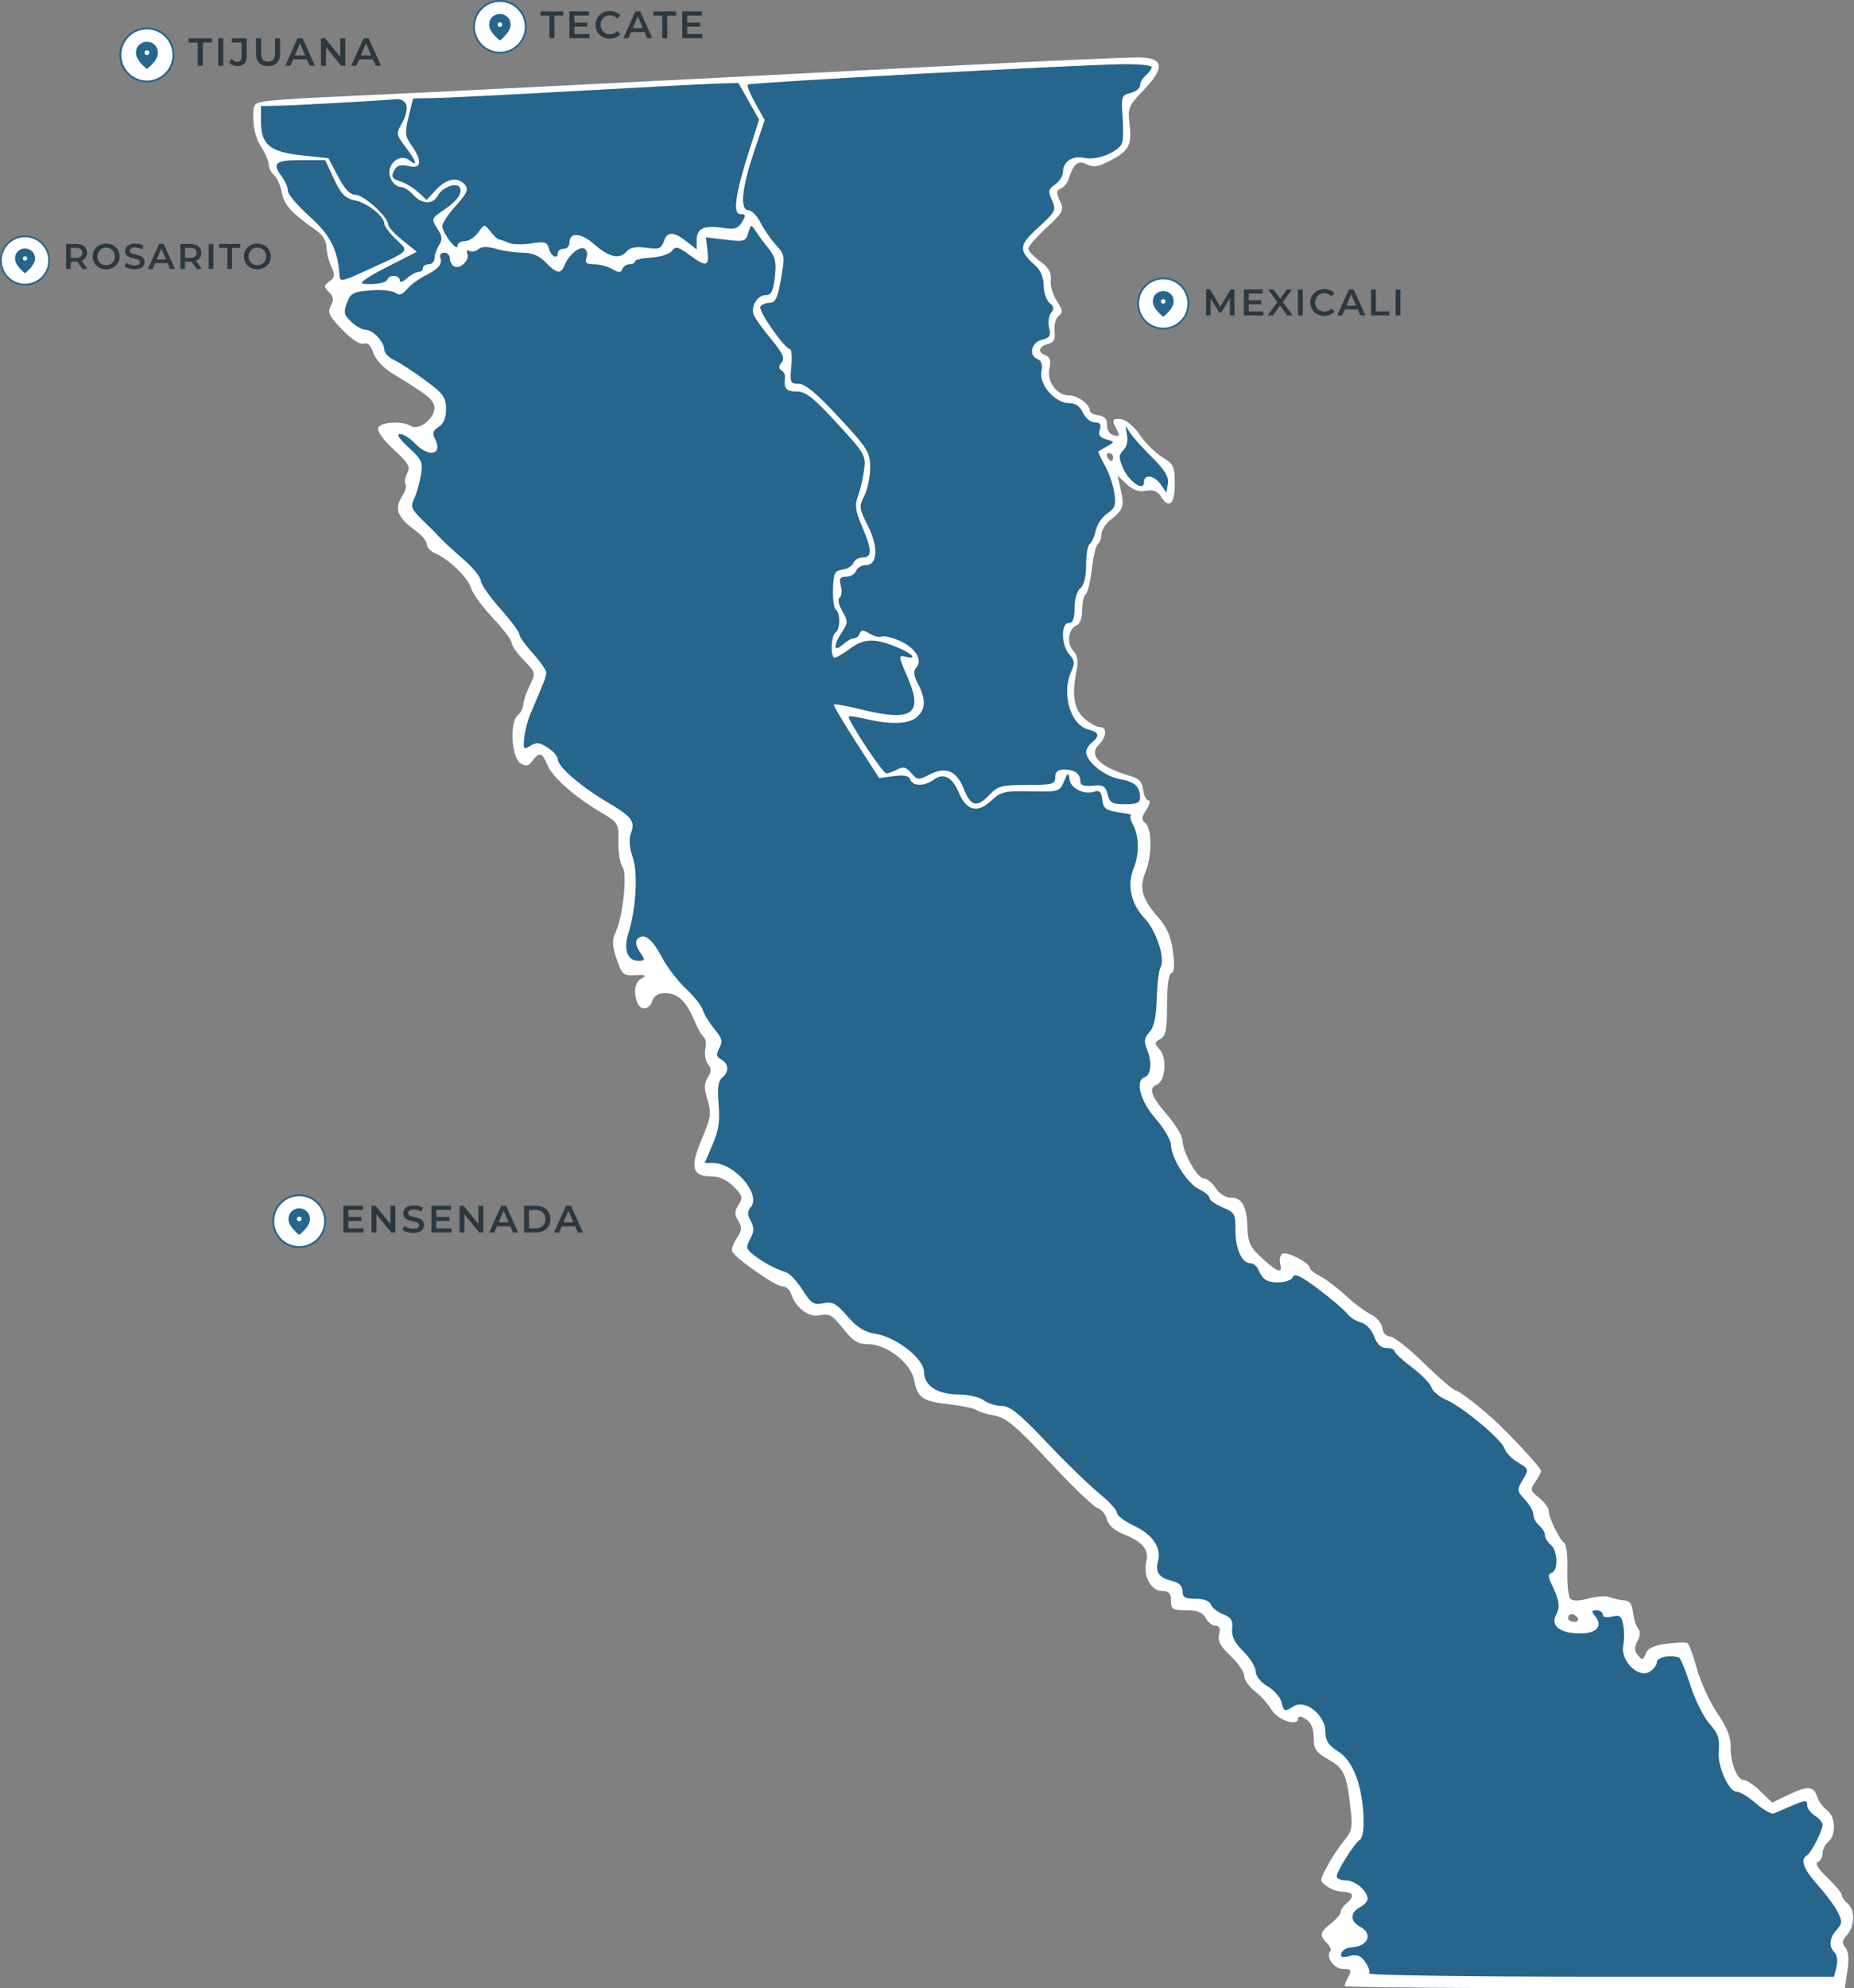 <svg xmlns="http://www.w3.org/2000/svg" width="388" height="416" viewBox="0 0 388 416" fill="none"><rect x="0" y="0" width="388" height="416" fill="#808080" stroke="none"/><path fill-rule="evenodd" clip-rule="evenodd" d="M198.65 13.773C145.583 16.528 81.535 19.744 69.941 20.235C64.393 20.469 58.311 20.849 56.424 21.079C53.001 21.497 52.995 21.504 53 24.878C53.004 26.893 53.653 29.236 54.609 30.679C55.491 32.01 56.215 33.691 56.217 34.413C56.22 35.136 56.729 36.147 57.348 36.661C57.968 37.175 58.706 38.832 58.99 40.342C59.479 42.951 60.927 44.529 66.26 48.268C67.504 49.141 68.327 50.49 68.327 51.66C68.327 52.727 68.767 54.566 69.303 55.745C70.128 57.555 70.071 58.042 68.934 58.872C67.718 59.762 67.71 59.976 68.844 61.111C69.813 62.08 69.9 62.735 69.228 63.992C68.487 65.376 68.844 66.12 71.631 68.991C73.644 71.066 75.363 72.187 76.098 71.905C76.906 71.596 77.563 72.223 78.127 73.838C78.604 75.208 80.257 77.015 81.995 78.067C89.743 82.756 90.921 83.731 90.897 85.43C90.864 87.653 87.599 90.128 86.018 89.127C84.205 87.981 79.627 88.238 79.136 89.516C78.875 90.195 80.182 92.021 82.372 94.04C85.454 96.882 85.911 97.673 85.218 98.97C84.763 99.819 84.605 100.859 84.865 101.281C85.127 101.704 84.754 102.943 84.038 104.035C82.464 106.437 83.267 108.394 86.885 110.97C88.218 111.918 89.308 113.224 89.308 113.87C89.308 114.517 90.125 115.39 91.123 115.81C93.963 117.007 97.916 120.855 98.586 123.075C98.921 124.185 100.965 126.978 103.128 129.281C105.291 131.585 107.061 133.927 107.061 134.488C107.061 135.048 108.201 136.683 109.595 138.121C112.119 140.725 112.124 140.749 110.806 143.527C110.077 145.062 109.482 146.854 109.482 147.509C109.482 148.164 108.965 149.129 108.334 149.652C106.602 151.09 107.039 158.551 108.924 159.705C110.077 160.411 110.603 160.303 111.434 159.187C112.88 157.242 113.439 157.404 114.57 160.096C115.653 162.671 120.268 166.733 125.828 170.005C129.397 172.105 129.47 172.23 129.41 176.193C129.377 178.418 129.756 180.729 130.254 181.329C131.325 182.619 130.393 191.674 128.845 195.017C128.042 196.753 128.08 197.821 129.043 200.666C130.149 203.932 130.42 204.165 132.96 204.035C135.113 203.924 135.393 204.061 134.287 204.679C132.854 205.481 132.496 207.472 133.373 209.757C134.06 211.546 135.903 211.348 136.515 209.419C136.865 208.316 137.736 207.806 139.268 207.806C141.862 207.806 143.617 209.486 145.348 213.63C146.024 215.248 146.897 216.769 147.288 217.011C147.679 217.253 147.823 218.369 147.609 219.492C147.394 220.614 147.645 222.048 148.167 222.675C148.896 223.553 148.882 224.192 148.107 225.433C147.317 226.698 147.305 227.712 148.056 230.136C148.913 232.904 148.788 233.756 146.848 238.341C144.338 244.274 144.825 246.136 148.89 246.136C150.528 246.136 152.144 246.873 153.517 248.246C155.395 250.125 155.509 250.547 154.552 252.079C153.682 253.472 153.67 254.113 154.49 255.425C155.326 256.764 155.276 257.395 154.205 259.03C153.49 260.12 153.031 261.353 153.183 261.767C153.679 263.113 162.252 269.134 163.673 269.134C164.432 269.134 165.263 269.797 165.52 270.606C166.487 273.652 169.216 275.714 171.592 275.192C173.518 274.769 174.203 275.163 176.426 277.969C178.505 280.595 179.534 281.238 181.651 281.238C185.549 281.238 190.64 285.201 191.306 288.754C192.007 292.491 193.033 293.195 198.703 293.832C201.337 294.128 203.855 294.651 204.299 294.995C204.743 295.338 206.459 295.872 208.113 296.181C210.608 296.647 212.57 298.298 219.657 305.897C224.352 310.931 228.864 315.263 229.682 315.523C230.501 315.783 231.386 316.849 231.647 317.894C231.957 319.125 233.204 320.223 235.204 321.023C239.163 322.608 240.52 324.272 239.891 326.775C239.163 329.676 240.881 332.884 243.163 332.884C244.638 332.884 245.05 333.324 245.05 334.901C245.05 336.713 245.374 336.918 248.25 336.918C250.623 336.918 251.672 337.335 252.313 338.532C252.788 339.42 253.715 340.146 254.374 340.146C255.211 340.146 255.436 340.692 255.119 341.962C254.779 343.329 255.373 344.442 257.525 346.465C259.097 347.944 260.382 349.824 260.382 350.644C260.382 351.463 261.381 352.899 262.601 353.836C263.821 354.772 265.392 356.523 266.091 357.727C267.359 359.913 271.68 361.33 271.68 359.56C271.68 358.988 272.23 359.036 273.294 359.7C274.407 360.396 274.909 361.587 274.914 363.541C274.919 365.981 275.352 366.619 278.046 368.156C281.338 370.037 281.838 371.208 282.709 379.075C283.063 382.279 282.824 383.269 281.239 385.165C280.198 386.41 278.619 388.799 277.732 390.474C276.136 393.485 276.136 393.532 277.684 394.673C278.546 395.307 280.089 395.826 281.114 395.826C283.255 395.826 283.516 396.795 281.767 398.247C281.101 398.8 280.556 399.609 280.556 400.046C280.556 400.482 279.648 401.553 278.539 402.426C276.211 404.256 276.071 404.944 277.693 406.567C278.338 407.211 278.668 407.936 278.427 408.177C277.314 409.29 279.161 411.965 281.043 411.965C282.762 411.965 282.92 412.179 282.198 413.526C281.739 414.384 281.363 415.292 281.363 415.543C281.363 415.794 304.925 416 333.723 416H386.084L386.636 412.319C387.002 409.876 386.86 408.241 386.213 407.462C385.438 406.528 385.509 405.987 386.559 404.826C388.212 402.999 388.27 399.574 386.671 398.247C386.005 397.694 385.46 396.899 385.46 396.48C385.46 396.061 384.099 394.419 382.434 392.832C380.548 391.033 379.788 389.813 380.417 389.591C380.972 389.396 381.426 388.585 381.426 387.788C381.426 386.992 381.97 385.888 382.636 385.336C384.331 383.929 384.159 379.999 382.348 378.724C381.524 378.144 380.592 376.853 380.276 375.854C379.574 373.632 378.267 373.577 374.093 375.594L370.872 377.15L368.455 374.787C367.125 373.488 365.549 372.424 364.953 372.424C363.53 372.424 362.071 368.671 362.201 365.347C362.272 363.534 361.407 361.39 359.431 358.488C357.851 356.168 355.929 351.988 355.161 349.203C354.393 346.416 353.49 343.967 353.153 343.76C352.817 343.552 350.839 343.615 348.758 343.901C346.045 344.272 344.808 344.863 344.393 345.985C343.882 347.367 343.694 347.406 342.793 346.321C342.013 345.381 341.99 344.687 342.692 343.374C343.298 342.24 343.341 341.332 342.819 340.7C342.383 340.174 341.905 338.653 341.754 337.322C341.556 335.568 341.037 334.878 339.867 334.815C338.98 334.768 337.651 334.469 336.915 334.152C336.178 333.834 334.192 333.956 332.501 334.423C330.536 334.966 329.145 334.992 328.651 334.498C328.225 334.072 327.941 331.377 328.02 328.509C328.099 325.64 327.824 323.084 327.41 322.827C326.389 322.196 324.132 317.586 324.132 316.131C324.132 315.486 323.222 314.245 322.111 313.37C320.244 311.901 320.182 311.649 321.304 310.048C321.971 309.095 322.518 308.05 322.518 307.726C322.518 307.218 317.812 302.031 313.862 298.185C310.725 295.13 305.396 290.922 304.666 290.922C304.221 290.922 301.259 288.38 298.084 285.273C294.909 282.166 291.689 279.625 290.928 279.625C290.11 279.625 289.44 278.885 289.287 277.816C289.145 276.822 288.081 275.555 286.922 275.002C285.763 274.448 283.402 272.69 281.677 271.095C279.951 269.501 277.54 267.671 276.32 267.03C275.099 266.389 274.1 265.589 274.1 265.253C274.1 264.207 269.305 261.748 268.38 262.319C267.898 262.617 267.684 263.546 267.902 264.384C268.478 266.587 267.435 266.267 264.115 263.226C261.655 260.973 261.171 259.978 261.075 256.973C260.929 252.349 259.971 250.574 257.622 250.574C256.49 250.574 255.194 249.762 254.404 248.557C253.677 247.447 252.553 246.539 251.907 246.539C250.569 246.539 247.471 240.96 247.471 238.551C247.471 237.673 246.018 235.276 244.243 233.225C240.849 229.303 240.285 227.625 242.125 226.919C243.865 226.252 244.288 221.378 242.757 219.642C241.553 218.277 241.56 218.103 242.848 217.383C243.986 216.746 244.243 215.431 244.243 210.254C244.243 206.276 244.581 203.793 245.149 203.603C245.769 203.396 245.868 201.943 245.463 199.002C245.025 195.811 244.199 193.946 242.262 191.772C239.032 188.147 238.37 185.696 239.737 182.424C241.105 179.151 241.098 173.373 239.725 172.233C238.841 171.5 238.877 171.004 239.928 169.401C240.638 168.317 240.826 167.458 240.354 167.458C239.89 167.458 239.393 166.466 239.253 165.253C239.062 163.597 238.396 162.875 236.577 162.35C230.191 160.504 227.718 158.045 229.978 155.785C231.639 154.124 231.743 152.126 230.167 152.126C229.525 152.126 228.071 151.309 226.935 150.31C224.749 148.389 224.263 145.332 225.326 140.192C225.719 138.296 225.51 137.133 224.599 136.127C223.163 134.54 223.599 131.498 225.36 130.823C226.029 130.565 226.49 129.245 226.49 127.586C226.49 126.046 226.818 124.582 227.218 124.335C227.617 124.087 228.198 121.705 228.508 119.041C228.817 116.376 229.398 113.994 229.797 113.746C230.197 113.499 230.525 112.618 230.525 111.789C230.525 110.96 231.359 109.619 232.378 108.811C235.093 106.657 235.34 105.957 234.577 102.578L233.887 99.519L235.797 101.313C237.123 102.559 238.349 102.982 239.82 102.701C241.316 102.415 242.211 102.74 242.879 103.809C244.634 106.618 245.857 105.577 245.857 101.275C245.857 97.577 245.632 97.092 243.241 95.638C241.801 94.763 239.698 92.68 238.566 91.009C237.434 89.34 235.706 87.856 234.727 87.715C232.743 87.428 232.58 87.799 233.739 89.964C234.39 91.182 234.272 91.378 233.076 91.065C232.207 90.837 231.643 89.975 231.677 88.925C231.718 87.693 231.191 87.088 229.92 86.908C228.921 86.766 228.104 86.338 228.104 85.957C228.104 84.633 225.557 82.728 223.788 82.728C221.156 82.728 219.023 79.851 219.623 77.114C219.979 75.495 219.767 74.727 218.866 74.382C217.1 73.705 217.311 72.504 219.287 71.988C220.572 71.652 220.9 71.021 220.699 69.271C220.554 68.005 220.934 66.603 221.553 66.118C222.49 65.384 222.429 64.877 221.172 62.96C220.349 61.704 219.775 59.728 219.896 58.57C220.06 57.011 219.477 55.989 217.656 54.642C216.301 53.641 215.193 52.459 215.193 52.017C215.193 51.574 216.9 49.621 218.988 47.677C222.536 44.373 222.72 44.005 221.817 42.024C221.023 40.282 221.06 39.824 222.026 39.454C222.672 39.206 223.441 38.219 223.734 37.262C224.668 34.209 225.673 33.441 227.474 34.405C228.725 35.074 229.764 34.932 232.029 33.782C236.237 31.646 236.922 30.447 236.411 26.116C235.99 22.556 236.144 22.174 239.329 18.86C243.807 14.199 243.589 12.162 238.594 12.004C236.597 11.94 218.622 12.736 198.65 13.773ZM232.946 95.639C232.946 96.083 232.786 96.446 232.59 96.446C232.394 96.446 232.01 96.083 231.735 95.639C231.461 95.195 231.622 94.832 232.091 94.832C232.561 94.832 232.946 95.195 232.946 95.639ZM330.184 338.532C330.458 338.976 330.116 339.339 329.424 339.339C328.733 339.339 328.166 338.976 328.166 338.532C328.166 338.088 328.508 337.725 328.926 337.725C329.344 337.725 329.909 338.088 330.184 338.532Z" fill="#26658C"></path><path fill-rule="evenodd" clip-rule="evenodd" d="M198.65 13.773C145.583 16.528 81.535 19.744 69.941 20.235C64.393 20.469 58.311 20.849 56.424 21.079C53.001 21.497 52.995 21.504 53 24.878C53.004 26.893 53.653 29.236 54.609 30.679C55.491 32.01 56.215 33.691 56.217 34.413C56.22 35.136 56.729 36.147 57.348 36.661C57.968 37.175 58.706 38.832 58.99 40.342C59.479 42.951 60.927 44.529 66.26 48.268C67.504 49.141 68.327 50.49 68.327 51.66C68.327 52.727 68.767 54.566 69.303 55.745C70.128 57.555 70.071 58.042 68.934 58.872C67.718 59.762 67.71 59.976 68.844 61.111C69.813 62.08 69.9 62.735 69.228 63.992C68.487 65.376 68.844 66.12 71.631 68.991C73.644 71.066 75.363 72.187 76.098 71.905C76.906 71.596 77.563 72.223 78.127 73.838C78.604 75.208 80.257 77.015 81.995 78.067C89.743 82.756 90.921 83.731 90.897 85.43C90.864 87.653 87.599 90.128 86.018 89.127C84.205 87.981 79.627 88.238 79.136 89.516C78.875 90.195 80.182 92.021 82.372 94.04C85.454 96.882 85.911 97.673 85.218 98.97C84.763 99.819 84.605 100.859 84.865 101.281C85.127 101.704 84.754 102.943 84.038 104.035C82.464 106.437 83.267 108.394 86.885 110.97C88.218 111.918 89.308 113.224 89.308 113.87C89.308 114.517 90.125 115.39 91.123 115.81C93.963 117.007 97.916 120.855 98.586 123.075C98.921 124.185 100.965 126.978 103.128 129.281C105.291 131.585 107.061 133.927 107.061 134.488C107.061 135.048 108.201 136.683 109.595 138.121C112.119 140.725 112.124 140.749 110.806 143.527C110.077 145.062 109.482 146.854 109.482 147.509C109.482 148.164 108.965 149.129 108.334 149.652C106.602 151.09 107.039 158.551 108.924 159.705C110.077 160.411 110.603 160.303 111.434 159.187C112.88 157.242 113.439 157.404 114.57 160.096C115.653 162.671 120.268 166.733 125.828 170.005C129.397 172.105 129.47 172.23 129.41 176.193C129.377 178.418 129.756 180.729 130.254 181.329C131.325 182.619 130.393 191.674 128.845 195.017C128.042 196.753 128.08 197.821 129.043 200.666C130.149 203.932 130.42 204.165 132.96 204.035C135.113 203.924 135.393 204.061 134.287 204.679C132.854 205.481 132.496 207.472 133.373 209.757C134.06 211.546 135.903 211.348 136.515 209.419C136.865 208.316 137.736 207.806 139.268 207.806C141.862 207.806 143.617 209.486 145.348 213.63C146.024 215.248 146.897 216.769 147.288 217.011C147.679 217.253 147.823 218.369 147.609 219.492C147.394 220.614 147.645 222.048 148.167 222.675C148.896 223.553 148.882 224.192 148.107 225.433C147.317 226.698 147.305 227.712 148.056 230.136C148.913 232.904 148.788 233.756 146.848 238.341C144.338 244.274 144.825 246.136 148.89 246.136C150.528 246.136 152.144 246.873 153.517 248.246C155.395 250.125 155.509 250.547 154.552 252.079C153.682 253.472 153.67 254.113 154.49 255.425C155.326 256.764 155.276 257.395 154.205 259.03C153.49 260.12 153.031 261.353 153.183 261.767C153.679 263.113 162.252 269.134 163.673 269.134C164.432 269.134 165.263 269.797 165.52 270.606C166.487 273.652 169.216 275.714 171.592 275.192C173.518 274.769 174.203 275.163 176.426 277.969C178.505 280.595 179.534 281.238 181.651 281.238C185.549 281.238 190.64 285.201 191.306 288.754C192.007 292.491 193.033 293.195 198.703 293.832C201.337 294.128 203.855 294.651 204.299 294.995C204.743 295.338 206.459 295.872 208.113 296.181C210.608 296.647 212.57 298.298 219.657 305.897C224.352 310.931 228.864 315.263 229.682 315.523C230.501 315.783 231.386 316.849 231.647 317.894C231.957 319.125 233.204 320.223 235.204 321.023C239.163 322.608 240.52 324.272 239.891 326.775C239.163 329.676 240.881 332.884 243.163 332.884C244.638 332.884 245.05 333.324 245.05 334.901C245.05 336.713 245.374 336.918 248.25 336.918C250.623 336.918 251.672 337.335 252.313 338.532C252.788 339.42 253.715 340.146 254.374 340.146C255.211 340.146 255.436 340.692 255.119 341.962C254.779 343.329 255.373 344.442 257.525 346.465C259.097 347.944 260.382 349.824 260.382 350.644C260.382 351.463 261.381 352.899 262.601 353.836C263.821 354.772 265.392 356.523 266.091 357.727C267.359 359.913 271.68 361.33 271.68 359.56C271.68 358.988 272.23 359.036 273.294 359.7C274.407 360.396 274.909 361.587 274.914 363.541C274.919 365.981 275.352 366.619 278.046 368.156C281.338 370.037 281.838 371.208 282.709 379.075C283.063 382.279 282.824 383.269 281.239 385.165C280.198 386.41 278.619 388.799 277.732 390.474C276.136 393.485 276.136 393.532 277.684 394.673C278.546 395.307 280.089 395.826 281.114 395.826C283.255 395.826 283.516 396.795 281.767 398.247C281.101 398.8 280.556 399.609 280.556 400.046C280.556 400.482 279.648 401.553 278.539 402.426C276.211 404.256 276.071 404.944 277.693 406.567C278.338 407.211 278.668 407.936 278.427 408.177C277.314 409.29 279.161 411.965 281.043 411.965C282.762 411.965 282.92 412.179 282.198 413.526C281.739 414.384 281.363 415.292 281.363 415.543C281.363 415.794 304.925 416 333.723 416H386.084L386.636 412.319C387.002 409.876 386.86 408.241 386.213 407.462C385.438 406.528 385.509 405.987 386.559 404.826C388.212 402.999 388.27 399.574 386.671 398.247C386.005 397.694 385.46 396.899 385.46 396.48C385.46 396.061 384.099 394.419 382.434 392.832C380.548 391.033 379.788 389.813 380.417 389.591C380.972 389.396 381.426 388.585 381.426 387.788C381.426 386.992 381.97 385.888 382.636 385.336C384.331 383.929 384.159 379.999 382.348 378.724C381.524 378.144 380.592 376.853 380.276 375.854C379.574 373.632 378.267 373.577 374.093 375.594L370.872 377.15L368.455 374.787C367.125 373.488 365.549 372.424 364.953 372.424C363.53 372.424 362.071 368.671 362.201 365.347C362.272 363.534 361.407 361.39 359.431 358.488C357.851 356.168 355.929 351.988 355.161 349.203C354.393 346.416 353.49 343.967 353.153 343.76C352.817 343.552 350.839 343.615 348.758 343.901C346.045 344.272 344.808 344.863 344.393 345.985C343.882 347.367 343.694 347.406 342.793 346.321C342.013 345.381 341.99 344.687 342.692 343.374C343.298 342.24 343.341 341.332 342.819 340.7C342.383 340.174 341.905 338.653 341.754 337.322C341.556 335.568 341.037 334.878 339.867 334.815C338.98 334.768 337.651 334.469 336.915 334.152C336.178 333.834 334.192 333.956 332.501 334.423C330.536 334.966 329.145 334.992 328.651 334.498C328.225 334.072 327.941 331.377 328.02 328.509C328.099 325.64 327.824 323.084 327.41 322.827C326.389 322.196 324.132 317.586 324.132 316.131C324.132 315.486 323.222 314.245 322.111 313.37C320.244 311.901 320.182 311.649 321.304 310.048C321.971 309.095 322.518 308.05 322.518 307.726C322.518 307.218 317.812 302.031 313.862 298.185C310.725 295.13 305.396 290.922 304.666 290.922C304.221 290.922 301.259 288.38 298.084 285.273C294.909 282.166 291.689 279.625 290.928 279.625C290.11 279.625 289.44 278.885 289.287 277.816C289.145 276.822 288.081 275.555 286.922 275.002C285.763 274.448 283.402 272.69 281.677 271.095C279.951 269.501 277.54 267.671 276.32 267.03C275.099 266.389 274.1 265.589 274.1 265.253C274.1 264.207 269.305 261.748 268.38 262.319C267.898 262.617 267.684 263.546 267.902 264.384C268.478 266.587 267.435 266.267 264.115 263.226C261.655 260.973 261.171 259.978 261.075 256.973C260.929 252.349 259.971 250.574 257.622 250.574C256.49 250.574 255.194 249.762 254.404 248.557C253.677 247.447 252.553 246.539 251.907 246.539C250.569 246.539 247.471 240.96 247.471 238.551C247.471 237.673 246.018 235.276 244.243 233.225C240.849 229.303 240.285 227.625 242.125 226.919C243.865 226.252 244.288 221.378 242.757 219.642C241.553 218.277 241.56 218.103 242.848 217.383C243.986 216.746 244.243 215.431 244.243 210.254C244.243 206.276 244.581 203.793 245.149 203.603C245.769 203.396 245.868 201.943 245.463 199.002C245.025 195.811 244.199 193.946 242.262 191.772C239.032 188.147 238.37 185.696 239.737 182.424C241.105 179.151 241.098 173.373 239.725 172.233C238.841 171.5 238.877 171.004 239.928 169.401C240.638 168.317 240.826 167.458 240.354 167.458C239.89 167.458 239.393 166.466 239.253 165.253C239.062 163.597 238.396 162.875 236.577 162.35C230.191 160.504 227.718 158.045 229.978 155.785C231.639 154.124 231.743 152.126 230.167 152.126C229.525 152.126 228.071 151.309 226.935 150.31C224.749 148.389 224.263 145.332 225.326 140.192C225.719 138.296 225.51 137.133 224.599 136.127C223.163 134.54 223.599 131.498 225.36 130.823C226.029 130.565 226.49 129.245 226.49 127.586C226.49 126.046 226.818 124.582 227.218 124.335C227.617 124.087 228.198 121.705 228.508 119.041C228.817 116.376 229.398 113.994 229.797 113.746C230.197 113.499 230.525 112.618 230.525 111.789C230.525 110.96 231.359 109.619 232.378 108.811C235.093 106.657 235.34 105.957 234.577 102.578L233.887 99.519L235.797 101.313C237.123 102.559 238.349 102.982 239.82 102.701C241.316 102.415 242.211 102.74 242.879 103.809C244.634 106.618 245.857 105.577 245.857 101.275C245.857 97.577 245.632 97.092 243.241 95.638C241.801 94.763 239.698 92.68 238.566 91.009C237.434 89.34 235.706 87.856 234.727 87.715C232.743 87.428 232.58 87.799 233.739 89.964C234.39 91.182 234.272 91.378 233.076 91.065C232.207 90.837 231.643 89.975 231.677 88.925C231.718 87.693 231.191 87.088 229.92 86.908C228.921 86.766 228.104 86.338 228.104 85.957C228.104 84.633 225.557 82.728 223.788 82.728C221.156 82.728 219.023 79.851 219.623 77.114C219.979 75.495 219.767 74.727 218.866 74.382C217.1 73.705 217.311 72.504 219.287 71.988C220.572 71.652 220.9 71.021 220.699 69.271C220.554 68.005 220.934 66.603 221.553 66.118C222.49 65.384 222.429 64.877 221.172 62.96C220.349 61.704 219.775 59.728 219.896 58.57C220.06 57.011 219.477 55.989 217.656 54.642C216.301 53.641 215.193 52.459 215.193 52.017C215.193 51.574 216.9 49.621 218.988 47.677C222.536 44.373 222.72 44.005 221.817 42.024C221.023 40.282 221.06 39.824 222.026 39.454C222.672 39.206 223.441 38.219 223.734 37.262C224.668 34.209 225.673 33.441 227.474 34.405C228.725 35.074 229.764 34.932 232.029 33.782C236.237 31.646 236.922 30.447 236.411 26.116C235.99 22.556 236.144 22.174 239.329 18.86C243.807 14.199 243.589 12.162 238.594 12.004C236.597 11.94 218.622 12.736 198.65 13.773ZM241.015 14.038C241.015 14.427 240.471 15.197 239.805 15.75C239.139 16.303 238.594 17.248 238.594 17.851C238.594 18.454 237.695 19.173 236.596 19.449C234.718 19.921 234.617 20.217 234.933 24.368C235.117 26.797 235.074 29.293 234.836 29.914C234.122 31.772 229.599 33.606 227.089 33.054C224.492 32.484 222.455 33.769 222.455 35.977C222.455 36.785 221.715 37.965 220.811 38.598C219.37 39.608 219.288 40.015 220.15 41.907C221.076 43.94 220.911 44.268 217.291 47.592C213.152 51.392 213.087 52.328 216.732 55.627C217.78 56.576 218.421 58.141 218.421 59.756C218.421 61.186 218.97 62.812 219.641 63.369C220.563 64.135 220.64 64.648 219.955 65.475C219.455 66.076 219.274 67.472 219.552 68.578C219.971 70.248 219.714 70.673 218.028 71.096C215.78 71.66 215.205 74.404 217.175 75.16C217.957 75.46 218.214 76.329 217.94 77.757C217.42 80.481 220.807 84.341 223.716 84.341C225.068 84.341 226.016 84.996 226.637 86.359C227.149 87.484 228.236 88.376 229.095 88.376C230.233 88.376 230.509 88.771 230.153 89.89C229.801 90.998 230.165 91.543 231.511 91.92C233.31 92.426 233.315 92.456 231.735 93.35C230.848 93.852 230.016 94.345 229.887 94.445C229.758 94.546 230.351 95.854 231.204 97.353C232.056 98.851 232.957 101.445 233.205 103.116C233.587 105.695 233.365 106.346 231.738 107.412C230.683 108.103 229.588 109.727 229.303 111.021C229.019 112.315 228.452 113.581 228.042 113.834C227.632 114.087 227.297 116.043 227.297 118.183C227.297 120.654 226.856 122.437 226.087 123.075C225.392 123.652 224.876 125.412 224.876 127.209C224.876 129.452 224.533 130.338 223.666 130.338C221.984 130.338 222.075 135.036 223.794 136.935C224.892 138.149 224.965 138.782 224.198 140.466C222.095 145.079 224.006 151.674 227.715 152.605C230.013 153.182 230.228 153.926 228.508 155.353C227.842 155.906 227.297 156.805 227.297 157.352C227.297 159.307 231.086 162.39 234.209 162.976C237.537 163.601 238.561 164.509 238.582 166.853C238.592 167.957 237.912 168.265 235.454 168.265C232.758 168.265 232.24 167.973 231.795 166.2C231.354 164.443 230.889 164.171 228.682 164.384C226.802 164.565 226.087 164.3 226.087 163.423C226.087 161.851 224.917 161.03 222.657 161.014C221.376 161.006 220.841 161.477 220.841 162.616C220.841 164.083 220.303 164.23 214.93 164.23C209.668 164.23 208.811 164.452 207.123 166.247C204.472 169.069 203.158 168.773 201.684 165.02C200.189 161.214 197.916 160.297 194.435 162.097C192.235 163.235 191.966 163.209 190.706 161.737C189.642 160.495 189.012 160.33 187.798 160.98C186.946 161.436 185.901 161.809 185.477 161.809C184.717 161.809 177.167 150.342 177.625 149.884C177.754 149.755 179.451 150.015 181.396 150.464C186.59 151.662 190.259 151.494 191.929 149.983C193.737 148.348 193.8 146.353 192.144 143.152C191.191 141.309 191.107 140.443 191.797 139.611C193.168 137.96 191.466 135.402 188.045 133.973C186.46 133.312 184.854 132.961 184.475 133.195C184.097 133.429 182.998 133.154 182.035 132.584C180.641 131.76 180.208 131.754 179.917 132.557C179.717 133.111 179.157 133.566 178.674 133.566C178.191 133.566 177.133 134.167 176.321 134.901C174.429 136.613 174.366 135.046 176.214 132.226C177.487 130.284 177.49 129.974 176.262 127.835C175.497 126.502 175.261 125.334 175.703 125.061C176.122 124.802 176.243 123.705 175.971 122.623C175.57 121.027 175.783 120.654 177.092 120.654C177.98 120.654 178.916 120.11 179.172 119.444C179.427 118.778 180.331 118.234 181.181 118.234C183.68 118.234 183.876 114.451 181.61 109.978C179.781 106.37 179.734 105.959 180.88 103.741C181.555 102.436 182.108 99.795 182.108 97.872C182.108 94.618 181.657 93.89 175.586 87.342C170.947 82.338 168.516 80.307 167.164 80.307C165.4 80.307 165.289 80.048 165.605 76.675C165.792 74.678 165.665 73.044 165.322 73.044C164.242 73.044 158.616 64.966 159.124 64.144C159.39 63.713 160.274 63.361 161.088 63.361C162.27 63.361 162.746 62.351 163.451 58.35C164.291 53.583 164.241 53.241 162.419 51.289C161.366 50.161 159.908 48.059 159.18 46.616C158.453 45.173 157.322 43.994 156.667 43.994C154.799 43.994 155.204 39.492 157.755 31.899L160.033 25.122L158.066 21.605C156.985 19.67 156.278 17.91 156.495 17.693C156.915 17.271 224.231 13.609 234.761 13.434C238.201 13.376 241.015 13.648 241.015 14.038ZM156.7 21.197L158.866 25.03L156.798 31.486C153.851 40.684 153.288 44.801 154.979 44.801C156.103 44.801 156.148 45.048 155.283 46.473C154.452 47.84 153.729 48.06 151.305 47.683C147.364 47.071 145.795 47.785 145.795 50.191V52.18L143.668 50.508C140.963 48.38 139.589 48.39 138.906 50.545C138.442 52.003 137.907 52.192 135.251 51.836C133.143 51.553 131.838 51.782 131.202 52.547C129.723 54.33 127.524 53.882 124.436 51.171C121.55 48.637 119.165 48.482 119.165 50.828C119.165 51.507 118.62 52.063 117.955 52.063C117.289 52.063 116.744 52.426 116.744 52.87C116.744 54.34 115.326 53.706 114.891 52.042C114.519 50.623 114.034 50.477 111.196 50.93C109.399 51.218 107.28 51.167 106.486 50.819C105.693 50.47 104.787 50.154 104.473 50.115C104.159 50.077 103.333 49.32 102.635 48.432C101.375 46.827 101.362 46.828 100.081 48.634C99.374 49.633 98.112 50.449 97.279 50.449C96.445 50.449 95.755 50.904 95.746 51.458C95.721 52.813 92.577 48.735 92.553 47.319C92.544 46.708 93.829 44.775 95.411 43.025C97.722 40.466 98.098 39.617 97.329 38.69C95.861 36.922 93.473 37.315 91.275 39.685L89.285 41.833L87.481 40.182C86.488 39.274 84.86 38.283 83.861 37.98C81.901 37.386 81.702 36.907 82.739 35.272C83.174 34.586 84.159 34.405 85.551 34.754C88.21 35.421 88.446 33.688 86.139 30.445C84.76 28.507 84.69 27.822 85.516 24.425L86.447 20.592L90.903 20.519C93.355 20.48 106.798 19.806 120.779 19.023C134.759 18.239 148.073 17.545 150.366 17.481L154.533 17.364L156.7 21.197ZM85.033 21.938C85.317 22.679 84.934 24.358 84.181 25.669C82.851 27.986 82.871 28.13 84.85 30.725C87.075 33.641 87.528 35.041 85.779 33.588C84.343 32.397 82.243 33.223 81.605 35.23C81.065 36.934 82.439 39.152 84.036 39.152C84.579 39.152 85.68 39.878 86.483 40.766C88.318 42.794 90.619 42.838 91.674 40.867C92.556 39.221 95.513 38.094 96.168 39.155C96.893 40.327 95.8 41.934 92.961 43.873C90.247 45.725 90.214 45.815 91.504 47.785C92.559 49.395 92.633 50.108 91.873 51.325C91.35 52.163 90.922 53.398 90.922 54.069C90.922 54.742 90.377 55.291 89.711 55.291C89.046 55.291 88.501 55.654 88.501 56.098C88.501 56.542 88.076 56.905 87.556 56.905C87.036 56.905 85.947 57.506 85.135 58.24C84.252 59.039 83.659 59.202 83.659 58.644C83.659 57.548 81.496 57.377 81.103 58.442C80.82 59.211 78.692 59.601 75.993 59.378C75.002 59.297 76.858 57.978 80.804 55.962L87.23 52.678L84.234 50.275C82.587 48.953 81.238 47.471 81.238 46.98C81.238 45.414 76.142 40.766 74.423 40.764C73.268 40.762 72.153 39.599 70.748 36.93L68.73 33.1L63.082 32.493C56.438 31.78 54.609 30.236 54.609 25.344V22.206L58.845 22.099C62.851 21.999 79.981 21.033 83.079 20.732C83.87 20.655 84.749 21.198 85.033 21.938ZM69.903 37.457C71.388 40.63 72.246 41.509 74.239 41.908C76.86 42.432 80.431 45.257 80.431 46.807C80.431 47.313 81.526 48.776 82.864 50.058C85.656 52.731 86.039 52.317 76.946 56.46C71.317 59.026 71.148 59.052 71.033 57.398C70.674 52.196 69.085 49.131 64.713 45.208C62.238 42.987 60.223 40.604 60.235 39.911C60.248 39.22 59.724 37.949 59.073 37.087C56.838 34.133 57.519 33.503 62.944 33.503H68.051L69.903 37.457ZM160.846 51.992C162.262 53.732 162.503 54.829 162.153 57.936C161.815 60.938 161.41 61.747 160.243 61.747C158.543 61.747 157.124 64 157.704 65.781C157.92 66.447 159.538 68.73 161.299 70.856C163.81 73.883 164.303 74.958 163.582 75.827C162.933 76.609 162.917 77.093 163.53 77.471C164.007 77.766 164.345 78.434 164.28 78.955C163.992 81.289 164.51 81.921 166.71 81.921C168.627 81.921 170.203 83.155 175.165 88.549C181.067 94.963 181.25 95.283 180.813 98.434C180.565 100.226 179.984 102.69 179.523 103.912C178.85 105.69 179.023 106.926 180.395 110.114C182.51 115.031 182.555 116.62 180.58 116.62C179.74 116.62 178.854 117.136 178.612 117.767C178.37 118.399 177.332 119.034 176.306 119.179C174.676 119.411 174.427 119.927 174.328 123.283C174.265 125.395 174.537 127.323 174.933 127.568C175.911 128.172 175.846 131.737 174.845 132.355C173.887 132.948 173.748 137.6 174.688 137.6C175.046 137.6 176.544 136.711 178.018 135.623C180.925 133.479 183.427 133.497 188.361 135.699C191.233 136.98 191.899 138.028 189.433 137.383C187.989 137.006 188.027 137.312 189.979 141.814C193.28 149.424 190.926 151.051 180.358 148.461C177.284 147.708 174.652 147.226 174.509 147.39C174.367 147.553 176.443 151.086 179.121 155.24L183.992 162.792L187.03 162.384C189.179 162.096 190.196 162.307 190.502 163.103C191.057 164.552 193.47 164.547 195.459 163.093C197.476 161.618 199.326 162.606 200.685 165.887C202.225 169.604 204.585 170.199 207.38 167.575C209.454 165.628 210.184 165.452 215.7 165.567C221.531 165.69 221.778 165.618 222.648 163.55C223.526 161.463 223.558 161.454 223.866 163.22C224.194 165.11 227.132 166.39 229.264 165.572C230.07 165.262 230.503 165.792 230.677 167.3C230.892 169.158 231.4 169.547 234.156 169.966C235.931 170.236 237.099 170.508 236.751 170.571C236.402 170.634 236.554 171.502 237.088 172.5C238.415 174.98 238.471 178.647 237.23 181.731C235.823 185.227 236.696 189.125 239.57 192.174C242.025 194.779 243.933 200.721 242.858 202.41C242.523 202.936 242.176 205.856 242.085 208.897C241.971 212.784 241.516 214.876 240.555 215.937C239.435 217.175 239.351 217.852 240.087 219.687C241.132 222.295 240.875 224.933 239.533 225.38C237.475 226.066 238.597 230.305 241.822 234.032C243.598 236.083 245.056 238.556 245.063 239.528C245.084 242.253 248.482 247.63 250.926 248.803C252.132 249.382 253.12 250.218 253.12 250.66C253.12 251.102 254.35 251.978 255.854 252.606C258.372 253.658 258.585 254.022 258.542 257.205C258.489 261.142 259.869 264.292 261.647 264.292C262.31 264.292 263.088 264.928 263.374 265.705C263.662 266.481 264.285 267.384 264.762 267.71C266.258 268.734 270.096 268.379 270.56 267.173C270.892 266.306 272.241 266.952 275.981 269.77C278.719 271.833 281.405 274.127 281.95 274.867C282.494 275.607 283.77 276.421 284.786 276.676C285.871 276.948 287.016 278.153 287.56 279.592C288.183 281.246 289.035 282.045 290.169 282.045C291.096 282.045 291.853 282.341 291.853 282.702C291.853 283.064 293.484 284.581 295.476 286.074C297.468 287.567 299.311 289.456 299.57 290.272C299.829 291.088 301.194 292.245 302.605 292.843C306.024 294.291 314.262 301.169 314.869 303.083C315.136 303.921 316.402 305.226 317.682 305.983C319.969 307.333 319.987 307.401 318.683 309.609C317.415 311.756 317.436 311.946 319.129 313.748C320.105 314.788 320.904 316.205 320.904 316.899C320.904 317.593 321.449 318.613 322.114 319.165C322.78 319.718 323.325 320.626 323.325 321.183C323.325 321.74 323.869 322.647 324.535 323.2C326.001 324.416 326.144 328.581 324.737 329.053C323.953 329.316 323.937 329.826 324.663 331.339C326.359 334.869 326.557 336.208 325.641 337.921C324.43 340.183 326.538 341.76 330.767 341.76C334.166 341.76 335.501 340.161 333.806 338.118C332.994 337.14 333.053 336.918 334.12 336.918C334.84 336.918 335.429 337.321 335.429 337.813C335.429 338.352 336.192 338.515 337.354 338.224C338.973 337.817 339.347 338.092 339.708 339.953C339.944 341.169 339.945 343.138 339.71 344.329C339.106 347.393 342.741 351.099 345.107 349.833C345.998 349.356 346.726 348.434 346.726 347.784C346.726 346.74 349.418 346.168 351.366 346.797C351.7 346.904 352.746 349.433 353.691 352.418C354.638 355.401 356.362 358.972 357.524 360.353C359.728 362.973 359.889 363.454 359.683 366.782C359.501 369.715 361.85 374.845 363.375 374.845C364.087 374.845 365.938 375.958 367.487 377.319C369.036 378.679 370.718 379.62 371.225 379.409C371.732 379.199 373.508 378.444 375.172 377.732C377.831 376.595 378.198 376.585 378.198 377.652C378.198 378.32 378.924 379.32 379.812 379.874C380.699 380.429 381.426 381.284 381.426 381.775C381.426 383.009 379.068 387.622 378.147 388.192C376.694 389.089 377.414 391.047 380.44 394.432C382.118 396.309 383.992 398.838 384.607 400.055C385.588 401.995 385.56 402.448 384.382 403.75C382.821 405.475 382.661 407.229 383.949 408.517C384.462 409.03 384.632 410.33 384.337 411.503L383.816 413.579H334.963C308.093 413.579 286.298 413.275 286.527 412.904C286.757 412.533 286.394 411.442 285.72 410.48C284.786 409.147 284.002 408.854 282.42 409.251C280.858 409.644 280.438 409.495 280.719 408.649C280.925 408.032 281.831 407.488 282.732 407.441C286.344 407.25 287.464 404.626 284.591 403.089C282.525 401.983 282.525 400.159 284.591 399.054C285.479 398.579 286.205 397.777 286.205 397.274C286.205 395.631 283.579 393.405 281.641 393.405C280.6 393.405 279.749 393.035 279.749 392.582C279.749 391.52 283.461 385.63 284.558 384.952C285.891 384.128 285.528 376.437 283.948 372.021C282.961 369.264 281.694 367.475 279.947 366.372C277.967 365.122 277.383 364.179 277.36 362.191C277.319 358.811 273.138 355.49 270.78 356.963C268.78 358.212 268.698 358.184 268.169 356.076C267.918 355.072 266.607 353.599 265.257 352.802C263.811 351.948 262.803 350.683 262.803 349.722C262.803 348.825 261.641 346.939 260.221 345.531C258.354 343.68 257.701 342.356 257.86 340.755C258.036 339.008 257.638 338.369 255.984 337.741C254.83 337.302 253.674 336.392 253.416 335.72C253.124 334.961 251.91 334.498 250.209 334.498C248.018 334.498 247.471 334.178 247.471 332.899C247.471 331.825 246.743 331.122 245.252 330.757C242.5 330.084 241.753 329.002 242.362 326.574C243.071 323.754 241.198 321.043 237.265 319.194C235.334 318.287 233.753 317.077 233.753 316.508C233.753 315.938 232.028 314.068 229.92 312.351C227.811 310.633 222.88 305.836 218.96 301.689C213.355 295.759 211.364 294.15 209.633 294.15C208.422 294.15 206.727 293.616 205.865 292.965C205.004 292.313 202.655 291.768 200.646 291.755C196.127 291.722 193.414 289.963 193.38 287.043C193.348 284.258 187.599 279.754 183.188 279.058C180.921 278.701 179.352 277.717 177.34 275.39C175.015 272.703 174.235 272.282 172.294 272.67C170.282 273.073 169.745 272.728 167.949 269.883C166.822 268.097 165.279 266.439 164.522 266.198C162.234 265.471 160.024 264.301 157.928 262.71C156.128 261.345 156.04 261.011 157.002 259.216C157.829 257.671 157.855 256.841 157.119 255.465C156.393 254.11 156.397 253.429 157.134 252.541C159.353 249.867 153.687 243.312 149.158 243.312H147.466L149.128 239.479C150.401 236.543 150.697 234.567 150.389 231.039C150.097 227.679 150.295 226.177 151.12 225.492C152.625 224.242 152.55 222.579 150.948 221.682C149.907 221.099 149.825 220.618 150.542 219.28C151.279 217.902 151.1 217.203 149.533 215.328C148.486 214.076 147.39 212.284 147.097 211.347C146.804 210.41 145.204 208.386 143.542 206.847C141.878 205.309 139.621 202.359 138.524 200.291C136.44 196.362 134.774 195.102 133.435 196.44C132.917 196.958 133.077 197.894 133.897 199.145C135.083 200.955 135.056 201.055 133.412 201.002C131.269 200.934 130.477 198.565 131.503 195.298C133.113 190.179 133.55 182.594 132.419 179.39C131.741 177.468 131.578 175.61 131.988 174.497C132.989 171.79 132.394 170.99 126.973 167.762C121.363 164.421 116.744 160.395 116.744 158.845C116.744 158.276 115.801 157.193 114.648 156.438C112.952 155.326 112.255 155.249 111.001 156.032C109.578 156.921 109.474 156.785 109.718 154.361C109.865 152.91 110.455 150.633 111.029 149.301C113.823 142.821 114.323 141.515 114.323 140.697C114.323 140.211 113.052 138.407 111.499 136.687C109.946 134.968 108.675 133.166 108.675 132.684C108.675 132.202 106.859 129.77 104.64 127.28C102.421 124.79 100.605 122.172 100.605 121.463C100.605 120.754 98.955 118.739 96.938 116.984C94.921 115.23 92.832 113.307 92.297 112.709C91.763 112.112 90.072 110.409 88.54 108.924C86.089 106.547 85.865 106.002 86.667 104.361C87.168 103.336 87.803 101.133 88.077 99.465C88.531 96.705 88.302 96.18 85.513 93.619C83.544 91.811 82.903 90.803 83.72 90.801C84.419 90.799 85.844 91.705 86.887 92.814C89.745 95.857 92.789 95.093 91.015 91.779C90.411 90.649 90.589 90.082 91.785 89.335C92.837 88.679 93.343 87.455 93.343 85.57C93.343 83.124 92.797 82.376 88.933 79.521C86.508 77.729 83.603 75.844 82.478 75.331C81.352 74.819 80.431 73.85 80.431 73.18C80.431 71.542 78.059 69.009 76.525 69.009C75.846 69.009 74.49 68.258 73.513 67.341C71.987 65.907 71.859 65.347 72.604 63.373C73.373 61.337 73.937 61.038 77.557 60.752C79.803 60.575 82.137 60.805 82.743 61.263C83.551 61.876 84.195 61.676 85.164 60.511C85.889 59.636 87.573 58.379 88.904 57.714C91.779 56.277 92.65 55.248 92.149 53.879C91.946 53.325 92.313 52.87 92.964 52.87C93.616 52.87 94.15 53.393 94.15 54.033C94.15 54.673 94.529 55.43 94.992 55.716C96.18 56.451 98.346 54.454 97.827 53.103C97.581 52.46 97.752 52.2 98.229 52.494C98.687 52.777 99.528 52.623 100.098 52.15C100.804 51.563 102.011 51.54 103.89 52.079C105.406 52.514 107.92 52.877 109.476 52.884C111.429 52.894 112.895 53.519 114.206 54.901C116.434 57.249 117.408 57.412 118.12 55.554C118.953 53.384 121.316 51.398 122.325 52.021C122.836 52.338 123.022 53.202 122.737 53.944C122.336 54.991 122.691 55.291 124.335 55.291C125.498 55.291 127.218 55.745 128.158 56.3C129.525 57.107 129.94 57.107 130.232 56.3C130.433 55.745 131.111 55.291 131.74 55.291C132.369 55.291 132.885 55.019 132.887 54.686C132.89 54.353 134.433 53.993 136.317 53.885C138.209 53.777 140.137 53.155 140.623 52.494C141.381 51.465 141.88 51.577 144.209 53.295C147.813 55.954 148.454 55.818 148.064 52.479L147.735 49.667L151.89 50.155C155.762 50.61 156.084 50.512 156.605 48.73C157.137 46.911 157.212 46.892 158.137 48.338C158.672 49.174 159.89 50.819 160.846 51.992ZM241.049 95.639C243.761 98.325 244.636 99.764 244.412 101.17L244.109 103.069L242.92 101.371C241.535 99.394 239.401 99.115 239.401 100.912C239.401 102.965 236.207 100.747 234.988 97.847C234.098 95.731 234.117 95.159 235.112 94.164C235.839 93.438 236.118 92.179 235.84 90.883C235.423 88.934 235.463 88.898 236.387 90.394C236.935 91.281 239.033 93.642 241.049 95.639ZM232.946 95.639C232.946 96.083 232.786 96.446 232.59 96.446C232.394 96.446 232.01 96.083 231.735 95.639C231.461 95.195 231.622 94.832 232.091 94.832C232.561 94.832 232.946 95.195 232.946 95.639ZM330.184 338.532C330.458 338.976 330.116 339.339 329.424 339.339C328.733 339.339 328.166 338.976 328.166 338.532C328.166 338.088 328.508 337.725 328.926 337.725C329.344 337.725 329.909 338.088 330.184 338.532Z" fill="white"></path><path d="M41.372 13.753V8.911H39.468V8.008H44.343V8.911H42.439V13.753H41.372ZM45.657 13.753V8.008H46.724V13.753H45.657ZM49.685 13.835C49.319 13.835 48.979 13.764 48.667 13.622C48.361 13.479 48.109 13.274 47.913 13.006L48.52 12.276C48.678 12.495 48.851 12.659 49.037 12.768C49.228 12.877 49.436 12.932 49.66 12.932C50.257 12.932 50.555 12.579 50.555 11.873V8.903H48.512V8.008H51.622V11.816C51.622 12.495 51.455 13.001 51.121 13.334C50.793 13.668 50.314 13.835 49.685 13.835ZM56.102 13.835C55.314 13.835 54.696 13.613 54.247 13.17C53.804 12.727 53.582 12.087 53.582 11.25V8.008H54.649V11.209C54.649 11.8 54.775 12.229 55.027 12.497C55.284 12.765 55.645 12.899 56.11 12.899C56.575 12.899 56.933 12.765 57.185 12.497C57.437 12.229 57.562 11.8 57.562 11.209V8.008H58.613V11.25C58.613 12.087 58.389 12.727 57.94 13.17C57.497 13.613 56.884 13.835 56.102 13.835ZM59.687 13.753L62.273 8.008H63.323L65.916 13.753H64.8L62.576 8.574H63.003L60.787 13.753H59.687ZM60.877 12.423L61.165 11.586H64.267L64.554 12.423H60.877ZM67.16 13.753V8.008H68.038L71.641 12.432H71.206V8.008H72.265V13.753H71.387L67.784 9.329H68.219V13.753H67.16ZM73.505 13.753L76.09 8.008H77.14L79.734 13.753H78.618L76.393 8.574H76.82L74.604 13.753H73.505ZM74.695 12.423L74.982 11.586H78.084L78.371 12.423H74.695Z" fill="#2C3840"></path><circle cx="30.747" cy="11.5" r="5.549" fill="white" stroke="#26658C" stroke-width="0.397"></circle><path d="M30.748 11.529C30.887 11.529 31.006 11.48 31.104 11.382C31.202 11.284 31.251 11.166 31.251 11.028C31.251 10.89 31.202 10.772 31.104 10.675C31.006 10.577 30.887 10.528 30.748 10.528C30.609 10.528 30.491 10.577 30.392 10.675C30.294 10.772 30.245 10.89 30.245 11.028C30.245 11.166 30.294 11.284 30.392 11.382C30.491 11.48 30.609 11.529 30.748 11.529ZM30.755 14.373C30.722 14.373 30.691 14.368 30.662 14.359C30.633 14.35 30.607 14.335 30.583 14.316C29.869 13.692 29.335 13.113 28.981 12.579C28.626 12.046 28.449 11.548 28.449 11.085C28.449 10.371 28.68 9.801 29.142 9.377C29.605 8.953 30.14 8.741 30.748 8.741C31.356 8.741 31.892 8.953 32.354 9.377C32.816 9.801 33.047 10.371 33.047 11.085C33.047 11.548 32.87 12.046 32.515 12.579C32.161 13.113 31.627 13.692 30.913 14.316C30.889 14.335 30.864 14.35 30.838 14.359C30.811 14.368 30.784 14.373 30.755 14.373Z" fill="#26658C"></path><path d="M252.4 66V60.56H253.232L255.61 64.531H255.175L257.514 60.56H258.346L258.354 66H257.398L257.39 62.06H257.592L255.603 65.378H255.152L253.131 62.06H253.364V66H252.4ZM261.242 62.821H263.946V63.653H261.242V62.821ZM261.319 65.153H264.389V66H260.309V60.56H264.281V61.407H261.319V65.153ZM265.28 66L267.573 62.845V63.606L265.389 60.56H266.531L268.156 62.813L267.689 62.821L269.298 60.56H270.394L268.226 63.552V62.821L270.534 66H269.368L267.658 63.606H268.117L266.43 66H265.28ZM271.633 66V60.56H272.643V66H271.633ZM277.119 66.078C276.704 66.078 276.318 66.01 275.961 65.876C275.608 65.736 275.3 65.541 275.036 65.293C274.777 65.039 274.575 64.741 274.43 64.399C274.285 64.057 274.212 63.684 274.212 63.28C274.212 62.876 274.285 62.503 274.43 62.161C274.575 61.819 274.779 61.523 275.044 61.275C275.308 61.021 275.616 60.827 275.969 60.692C276.321 60.552 276.707 60.482 277.127 60.482C277.572 60.482 277.979 60.56 278.347 60.715C278.715 60.865 279.026 61.091 279.279 61.391L278.627 62.005C278.43 61.793 278.209 61.635 277.966 61.531C277.722 61.422 277.458 61.368 277.173 61.368C276.888 61.368 276.627 61.414 276.388 61.508C276.155 61.601 275.95 61.733 275.774 61.904C275.603 62.075 275.469 62.277 275.37 62.51C275.277 62.743 275.23 63 275.23 63.28C275.23 63.56 275.277 63.816 275.37 64.049C275.469 64.282 275.603 64.484 275.774 64.656C275.95 64.826 276.155 64.959 276.388 65.052C276.627 65.145 276.888 65.192 277.173 65.192C277.458 65.192 277.722 65.14 277.966 65.036C278.209 64.927 278.43 64.764 278.627 64.547L279.279 65.168C279.026 65.464 278.715 65.689 278.347 65.845C277.979 66 277.57 66.078 277.119 66.078ZM279.85 66L282.298 60.56H283.293L285.749 66H284.692L282.586 61.096H282.99L280.891 66H279.85ZM280.977 64.741L281.249 63.948H284.187L284.459 64.741H280.977ZM286.927 66V60.56H287.937V65.145H290.781V66H286.927ZM292.065 66V60.56H293.075V66H292.065Z" fill="#2C3840"></path><circle cx="243.442" cy="63.5" r="5.255" fill="white" stroke="#26658C" stroke-width="0.376"></circle><path d="M243.445 63.527C243.576 63.527 243.688 63.481 243.781 63.388C243.874 63.296 243.921 63.184 243.921 63.053C243.921 62.922 243.874 62.811 243.781 62.718C243.688 62.626 243.576 62.579 243.445 62.579C243.313 62.579 243.201 62.626 243.108 62.718C243.015 62.811 242.968 62.922 242.968 63.053C242.968 63.184 243.015 63.296 243.108 63.388C243.201 63.481 243.313 63.527 243.445 63.527ZM243.451 66.221C243.42 66.221 243.39 66.216 243.363 66.207C243.336 66.198 243.311 66.185 243.288 66.167C242.612 65.576 242.107 65.027 241.771 64.522C241.435 64.016 241.268 63.545 241.268 63.107C241.268 62.43 241.486 61.891 241.924 61.49C242.362 61.088 242.869 60.887 243.445 60.887C244.021 60.887 244.527 61.088 244.965 61.49C245.403 61.891 245.622 62.43 245.622 63.107C245.622 63.545 245.454 64.016 245.118 64.522C244.782 65.027 244.277 65.576 243.601 66.167C243.578 66.185 243.555 66.198 243.53 66.207C243.505 66.216 243.479 66.221 243.451 66.221Z" fill="#26658C"></path><path d="M114.983 8V3.273H113.124V2.392H117.883V3.273H116.024V8H114.983ZM120.127 4.723H122.915V5.58H120.127V4.723ZM120.207 7.127H123.371V8H119.165V2.392H123.259V3.265H120.207V7.127ZM127.629 8.08C127.202 8.08 126.804 8.011 126.435 7.872C126.072 7.728 125.754 7.527 125.482 7.271C125.215 7.009 125.006 6.702 124.857 6.35C124.707 5.997 124.632 5.613 124.632 5.196C124.632 4.779 124.707 4.395 124.857 4.042C125.006 3.69 125.217 3.385 125.49 3.129C125.762 2.867 126.08 2.667 126.443 2.528C126.806 2.384 127.204 2.312 127.637 2.312C128.096 2.312 128.515 2.392 128.895 2.552C129.274 2.707 129.594 2.939 129.856 3.249L129.183 3.882C128.98 3.663 128.753 3.5 128.502 3.393C128.251 3.281 127.979 3.225 127.685 3.225C127.391 3.225 127.121 3.273 126.876 3.369C126.635 3.465 126.424 3.602 126.243 3.778C126.067 3.954 125.928 4.162 125.826 4.403C125.73 4.643 125.682 4.907 125.682 5.196C125.682 5.484 125.73 5.749 125.826 5.989C125.928 6.229 126.067 6.438 126.243 6.614C126.424 6.79 126.635 6.926 126.876 7.023C127.121 7.119 127.391 7.167 127.685 7.167C127.979 7.167 128.251 7.113 128.502 7.007C128.753 6.894 128.98 6.726 129.183 6.502L129.856 7.143C129.594 7.447 129.274 7.68 128.895 7.84C128.515 8 128.094 8.08 127.629 8.08ZM130.444 8L132.968 2.392H133.993L136.525 8H135.436L133.264 2.945H133.681L131.518 8H130.444ZM131.606 6.702L131.886 5.885H134.915L135.195 6.702H131.606ZM138.595 8V3.273H136.736V2.392H141.495V3.273H139.637V8H138.595ZM143.739 4.723H146.527V5.58H143.739V4.723ZM143.819 7.127H146.984V8H142.778V2.392H146.872V3.265H143.819V7.127Z" fill="#2C3840"></path><circle cx="104.61" cy="5.61" r="5.417" fill="white" stroke="#26658C" stroke-width="0.387"></circle><path d="M104.611 5.638C104.747 5.638 104.863 5.59 104.958 5.495C105.054 5.4 105.102 5.285 105.102 5.15C105.102 5.015 105.054 4.9 104.958 4.804C104.863 4.709 104.747 4.661 104.611 4.661C104.476 4.661 104.36 4.709 104.264 4.804C104.168 4.9 104.12 5.015 104.12 5.15C104.12 5.285 104.168 5.4 104.264 5.495C104.36 5.59 104.476 5.638 104.611 5.638ZM104.618 8.415C104.586 8.415 104.555 8.41 104.527 8.401C104.499 8.392 104.473 8.378 104.45 8.359C103.753 7.75 103.232 7.185 102.886 6.664C102.54 6.143 102.367 5.657 102.367 5.206C102.367 4.508 102.593 3.952 103.044 3.538C103.495 3.124 104.018 2.917 104.611 2.917C105.205 2.917 105.728 3.124 106.179 3.538C106.63 3.952 106.855 4.508 106.855 5.206C106.855 5.657 106.682 6.143 106.336 6.664C105.991 7.185 105.469 7.75 104.773 8.359C104.749 8.378 104.725 8.392 104.699 8.401C104.673 8.41 104.646 8.415 104.618 8.415Z" fill="#26658C"></path><path d="M13.839 56.27V51.042H15.99C16.453 51.042 16.849 51.117 17.177 51.266C17.511 51.415 17.767 51.629 17.947 51.908C18.126 52.187 18.215 52.518 18.215 52.902C18.215 53.285 18.126 53.616 17.947 53.895C17.767 54.169 17.511 54.38 17.177 54.53C16.849 54.674 16.453 54.746 15.99 54.746H14.377L14.81 54.306V56.27H13.839ZM17.259 56.27L15.938 54.373H16.976L18.305 56.27H17.259ZM14.81 54.41L14.377 53.947H15.945C16.373 53.947 16.694 53.855 16.909 53.671C17.128 53.487 17.237 53.23 17.237 52.902C17.237 52.568 17.128 52.312 16.909 52.132C16.694 51.953 16.373 51.863 15.945 51.863H14.377L14.81 51.385V54.41ZM22.218 56.345C21.81 56.345 21.434 56.278 21.091 56.143C20.747 56.009 20.448 55.822 20.194 55.583C19.94 55.339 19.744 55.055 19.604 54.731C19.465 54.403 19.395 54.044 19.395 53.656C19.395 53.267 19.465 52.911 19.604 52.588C19.744 52.259 19.94 51.975 20.194 51.736C20.448 51.492 20.747 51.303 21.091 51.169C21.434 51.034 21.808 50.967 22.211 50.967C22.619 50.967 22.993 51.034 23.331 51.169C23.675 51.303 23.974 51.492 24.228 51.736C24.482 51.975 24.678 52.259 24.818 52.588C24.957 52.911 25.027 53.267 25.027 53.656C25.027 54.044 24.957 54.403 24.818 54.731C24.678 55.06 24.482 55.344 24.228 55.583C23.974 55.822 23.675 56.009 23.331 56.143C22.993 56.278 22.622 56.345 22.218 56.345ZM22.211 55.493C22.475 55.493 22.719 55.448 22.943 55.359C23.167 55.269 23.361 55.142 23.526 54.978C23.69 54.809 23.817 54.614 23.906 54.395C24.001 54.171 24.048 53.925 24.048 53.656C24.048 53.387 24.001 53.143 23.906 52.924C23.817 52.7 23.69 52.506 23.526 52.341C23.361 52.172 23.167 52.043 22.943 51.953C22.719 51.863 22.475 51.819 22.211 51.819C21.947 51.819 21.703 51.863 21.479 51.953C21.26 52.043 21.066 52.172 20.896 52.341C20.732 52.506 20.603 52.7 20.508 52.924C20.418 53.143 20.374 53.387 20.374 53.656C20.374 53.92 20.418 54.164 20.508 54.388C20.603 54.612 20.732 54.809 20.896 54.978C21.061 55.142 21.255 55.269 21.479 55.359C21.703 55.448 21.947 55.493 22.211 55.493ZM28.143 56.345C27.735 56.345 27.344 56.287 26.971 56.173C26.597 56.053 26.301 55.902 26.082 55.717L26.418 54.963C26.627 55.127 26.886 55.264 27.195 55.374C27.504 55.483 27.82 55.538 28.143 55.538C28.417 55.538 28.639 55.508 28.808 55.448C28.977 55.389 29.102 55.309 29.182 55.209C29.261 55.105 29.301 54.988 29.301 54.858C29.301 54.699 29.244 54.572 29.129 54.477C29.015 54.378 28.865 54.301 28.681 54.246C28.502 54.186 28.3 54.131 28.076 54.082C27.857 54.032 27.636 53.975 27.412 53.91C27.192 53.84 26.991 53.753 26.806 53.648C26.627 53.539 26.48 53.395 26.366 53.215C26.251 53.036 26.194 52.807 26.194 52.528C26.194 52.244 26.269 51.985 26.418 51.751C26.573 51.512 26.804 51.323 27.113 51.184C27.426 51.039 27.822 50.967 28.3 50.967C28.614 50.967 28.925 51.007 29.234 51.087C29.543 51.166 29.811 51.281 30.041 51.43L29.734 52.185C29.5 52.045 29.259 51.943 29.01 51.878C28.761 51.809 28.522 51.774 28.293 51.774C28.024 51.774 27.805 51.806 27.636 51.871C27.471 51.936 27.349 52.02 27.27 52.125C27.195 52.229 27.158 52.349 27.158 52.483C27.158 52.643 27.212 52.772 27.322 52.872C27.436 52.966 27.583 53.041 27.762 53.096C27.947 53.151 28.151 53.205 28.375 53.26C28.599 53.31 28.821 53.367 29.04 53.432C29.264 53.497 29.465 53.581 29.645 53.686C29.829 53.79 29.976 53.932 30.085 54.111C30.2 54.291 30.257 54.517 30.257 54.791C30.257 55.07 30.18 55.329 30.026 55.568C29.876 55.802 29.645 55.991 29.331 56.136C29.017 56.275 28.622 56.345 28.143 56.345ZM30.947 56.27L33.3 51.042H34.256L36.616 56.27H35.6L33.576 51.557H33.965L31.948 56.27H30.947ZM32.03 55.06L32.292 54.298H35.115L35.376 55.06H32.03ZM37.748 56.27V51.042H39.899C40.362 51.042 40.758 51.117 41.086 51.266C41.42 51.415 41.676 51.629 41.856 51.908C42.035 52.187 42.125 52.518 42.125 52.902C42.125 53.285 42.035 53.616 41.856 53.895C41.676 54.169 41.42 54.38 41.086 54.53C40.758 54.674 40.362 54.746 39.899 54.746H38.286L38.719 54.306V56.27H37.748ZM41.169 56.27L39.847 54.373H40.885L42.214 56.27H41.169ZM38.719 54.41L38.286 53.947H39.854C40.282 53.947 40.603 53.855 40.818 53.671C41.037 53.487 41.146 53.23 41.146 52.902C41.146 52.568 41.037 52.312 40.818 52.132C40.603 51.953 40.282 51.863 39.854 51.863H38.286L38.719 51.385V54.41ZM43.678 56.27V51.042H44.649V56.27H43.678ZM47.59 56.27V51.863H45.857V51.042H50.294V51.863H48.561V56.27H47.59ZM53.866 56.345C53.458 56.345 53.082 56.278 52.738 56.143C52.395 56.009 52.096 55.822 51.842 55.583C51.588 55.339 51.392 55.055 51.252 54.731C51.113 54.403 51.043 54.044 51.043 53.656C51.043 53.267 51.113 52.911 51.252 52.588C51.392 52.259 51.588 51.975 51.842 51.736C52.096 51.492 52.395 51.303 52.738 51.169C53.082 51.034 53.455 50.967 53.859 50.967C54.267 50.967 54.641 51.034 54.979 51.169C55.323 51.303 55.621 51.492 55.875 51.736C56.129 51.975 56.326 52.259 56.465 52.588C56.605 52.911 56.675 53.267 56.675 53.656C56.675 54.044 56.605 54.403 56.465 54.731C56.326 55.06 56.129 55.344 55.875 55.583C55.621 55.822 55.323 56.009 54.979 56.143C54.641 56.278 54.27 56.345 53.866 56.345ZM53.859 55.493C54.123 55.493 54.367 55.448 54.591 55.359C54.815 55.269 55.009 55.142 55.173 54.978C55.338 54.809 55.465 54.614 55.554 54.395C55.649 54.171 55.696 53.925 55.696 53.656C55.696 53.387 55.649 53.143 55.554 52.924C55.465 52.7 55.338 52.506 55.173 52.341C55.009 52.172 54.815 52.043 54.591 51.953C54.367 51.863 54.123 51.819 53.859 51.819C53.595 51.819 53.351 51.863 53.127 51.953C52.908 52.043 52.714 52.172 52.544 52.341C52.38 52.506 52.251 52.7 52.156 52.924C52.066 53.143 52.021 53.387 52.021 53.656C52.021 53.92 52.066 54.164 52.156 54.388C52.251 54.612 52.38 54.809 52.544 54.978C52.709 55.142 52.903 55.269 53.127 55.359C53.351 55.448 53.595 55.493 53.859 55.493Z" fill="#2C3840"></path><circle cx="5.23" cy="54.5" r="5.05" fill="white" stroke="#26658C" stroke-width="0.361"></circle><path d="M5.231 54.526C5.357 54.526 5.465 54.482 5.554 54.393C5.644 54.304 5.688 54.197 5.688 54.071C5.688 53.945 5.644 53.838 5.554 53.749C5.465 53.66 5.357 53.615 5.231 53.615C5.104 53.615 4.996 53.66 4.907 53.749C4.818 53.838 4.773 53.945 4.773 54.071C4.773 54.197 4.818 54.304 4.907 54.393C4.996 54.482 5.104 54.526 5.231 54.526ZM5.237 57.115C5.207 57.115 5.178 57.111 5.152 57.102C5.126 57.093 5.102 57.08 5.08 57.063C4.431 56.495 3.945 55.968 3.622 55.482C3.3 54.996 3.139 54.543 3.139 54.123C3.139 53.472 3.349 52.954 3.77 52.568C4.19 52.182 4.677 51.989 5.231 51.989C5.784 51.989 6.271 52.182 6.692 52.568C7.113 52.954 7.323 53.472 7.323 54.123C7.323 54.543 7.162 54.996 6.839 55.482C6.516 55.968 6.031 56.495 5.381 57.063C5.359 57.08 5.336 57.093 5.312 57.102C5.288 57.111 5.263 57.115 5.237 57.115Z" fill="#26658C"></path><path d="M72.828 254.6H75.621V255.458H72.828V254.6ZM72.909 257.007H76.078V257.881H71.865V252.265H75.966V253.14H72.909V257.007ZM77.742 257.881V252.265H78.6L82.123 256.59H81.698V252.265H82.733V257.881H81.874L78.352 253.557H78.777V257.881H77.742ZM86.48 257.962C86.041 257.962 85.621 257.9 85.22 257.777C84.819 257.649 84.501 257.486 84.266 257.288L84.627 256.477C84.851 256.654 85.129 256.801 85.461 256.919C85.793 257.036 86.132 257.095 86.48 257.095C86.774 257.095 87.012 257.063 87.194 256.999C87.376 256.935 87.51 256.849 87.595 256.742C87.681 256.63 87.724 256.504 87.724 256.365C87.724 256.194 87.662 256.057 87.539 255.956C87.416 255.849 87.256 255.766 87.058 255.707C86.865 255.643 86.648 255.584 86.408 255.531C86.172 255.477 85.934 255.416 85.694 255.346C85.458 255.271 85.242 255.177 85.044 255.065C84.851 254.947 84.694 254.792 84.57 254.6C84.447 254.407 84.386 254.161 84.386 253.862C84.386 253.557 84.466 253.279 84.627 253.027C84.792 252.77 85.041 252.567 85.373 252.417C85.71 252.262 86.135 252.185 86.648 252.185C86.986 252.185 87.32 252.228 87.651 252.313C87.983 252.399 88.272 252.522 88.518 252.682L88.189 253.493C87.938 253.343 87.678 253.233 87.411 253.164C87.143 253.089 86.886 253.051 86.641 253.051C86.352 253.051 86.116 253.086 85.934 253.156C85.758 253.225 85.627 253.316 85.541 253.428C85.461 253.541 85.421 253.669 85.421 253.814C85.421 253.985 85.48 254.124 85.597 254.231C85.721 254.332 85.878 254.413 86.071 254.471C86.269 254.53 86.488 254.589 86.729 254.648C86.969 254.701 87.207 254.763 87.443 254.832C87.683 254.902 87.9 254.993 88.093 255.105C88.291 255.218 88.448 255.37 88.566 255.563C88.689 255.755 88.751 255.999 88.751 256.293C88.751 256.592 88.668 256.87 88.502 257.127C88.341 257.379 88.093 257.582 87.756 257.737C87.419 257.887 86.993 257.962 86.48 257.962ZM91.249 254.6H94.041V255.458H91.249V254.6ZM91.329 257.007H94.499V257.881H90.286V252.265H94.386V253.14H91.329V257.007ZM96.163 257.881V252.265H97.021L100.544 256.59H100.118V252.265H101.153V257.881H100.295L96.773 253.557H97.198V257.881H96.163ZM102.365 257.881L104.893 252.265H105.92L108.455 257.881H107.364L105.19 252.819H105.607L103.441 257.881H102.365ZM103.529 256.582L103.81 255.763H106.842L107.123 256.582H103.529ZM109.671 257.881V252.265H112.126C112.736 252.265 113.271 252.383 113.731 252.618C114.191 252.853 114.549 253.18 114.806 253.597C115.063 254.014 115.191 254.506 115.191 255.073C115.191 255.635 115.063 256.127 114.806 256.549C114.549 256.967 114.191 257.293 113.731 257.528C113.271 257.764 112.736 257.881 112.126 257.881H109.671ZM110.714 256.999H112.078C112.5 256.999 112.864 256.919 113.169 256.758C113.479 256.598 113.717 256.373 113.883 256.084C114.054 255.795 114.14 255.458 114.14 255.073C114.14 254.683 114.054 254.346 113.883 254.062C113.717 253.773 113.479 253.549 113.169 253.388C112.864 253.228 112.5 253.148 112.078 253.148H110.714V256.999ZM115.928 257.881L118.456 252.265H119.483L122.018 257.881H120.927L118.753 252.819H119.17L117.004 257.881H115.928ZM117.092 256.582L117.373 255.763H120.405L120.686 256.582H117.092Z" fill="#2C3840"></path><circle cx="62.618" cy="255.5" r="5.425" fill="white" stroke="#26658C" stroke-width="0.388"></circle><path d="M62.62 255.528C62.756 255.528 62.872 255.48 62.968 255.385C63.064 255.289 63.112 255.174 63.112 255.039C63.112 254.904 63.064 254.788 62.968 254.693C62.872 254.597 62.756 254.55 62.62 254.55C62.485 254.55 62.369 254.597 62.273 254.693C62.177 254.788 62.129 254.904 62.129 255.039C62.129 255.174 62.177 255.289 62.273 255.385C62.369 255.48 62.485 255.528 62.62 255.528ZM62.627 258.309C62.595 258.309 62.564 258.304 62.536 258.295C62.508 258.286 62.482 258.272 62.459 258.253C61.761 257.643 61.239 257.077 60.893 256.555C60.546 256.033 60.373 255.546 60.373 255.095C60.373 254.396 60.599 253.839 61.051 253.425C61.503 253.01 62.026 252.803 62.62 252.803C63.215 252.803 63.738 253.01 64.19 253.425C64.642 253.839 64.868 254.396 64.868 255.095C64.868 255.546 64.695 256.033 64.348 256.555C64.002 257.077 63.48 257.643 62.782 258.253C62.759 258.272 62.734 258.286 62.708 258.295C62.682 258.304 62.656 258.309 62.627 258.309Z" fill="#26658C"></path></svg>